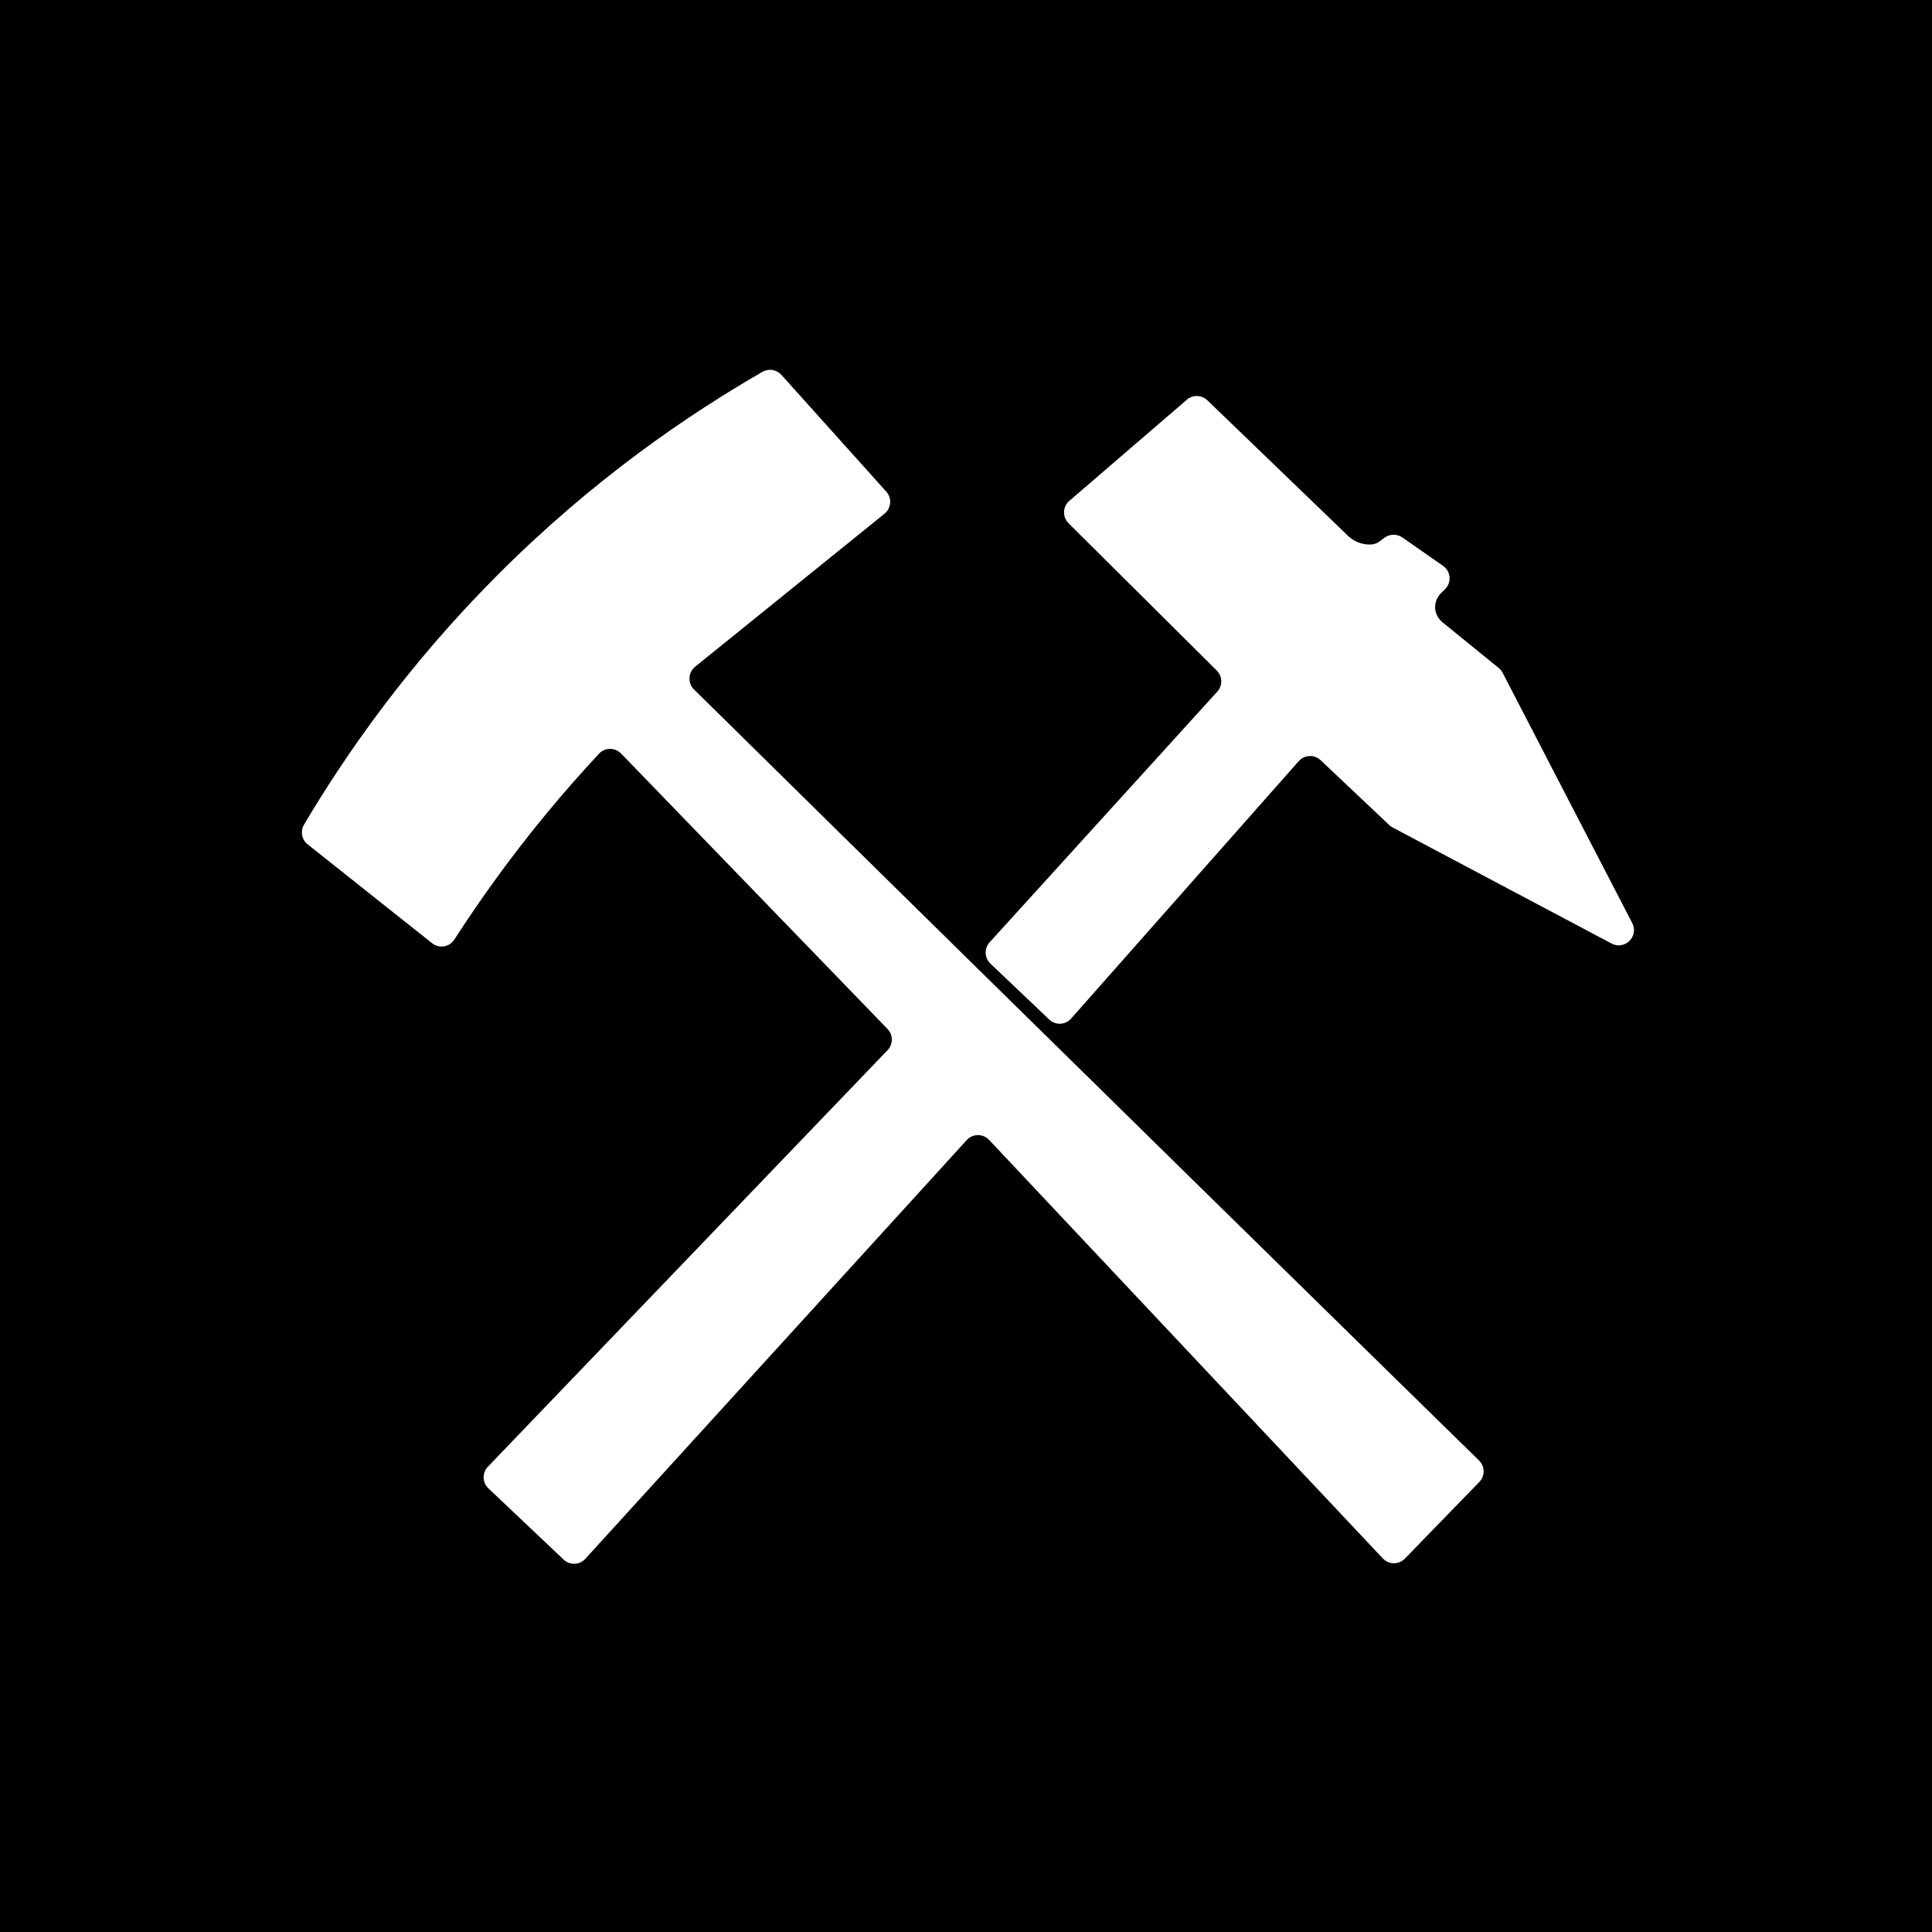 <svg xmlns="http://www.w3.org/2000/svg" width="256" height="256" viewBox="0 0 256 256" fill="none"><rect width="256" height="256" fill="black"></rect><path d="M157.265 52.968C152.075 57.433 146.884 61.899 141.694 66.364C140.801 67.13 140.752 68.498 141.585 69.328C148.132 75.837 154.683 82.347 161.23 88.853C161.996 89.615 162.026 90.841 161.301 91.64C151.245 102.713 141.185 113.789 131.13 124.861C130.393 125.672 130.438 126.924 131.234 127.682C133.831 130.152 136.428 132.622 139.026 135.092C139.855 135.881 141.17 135.825 141.929 134.965C151.981 123.598 162.033 112.23 172.085 100.859C172.84 100.003 174.156 99.944 174.985 100.728C178.02 103.594 181.054 106.461 184.088 109.327C184.219 109.45 184.368 109.558 184.529 109.644C194.2 114.771 203.871 119.898 213.542 125.025C215.291 125.952 217.189 124.072 216.281 122.312C210.556 111.259 204.831 100.205 199.107 89.151C198.98 88.905 198.804 88.688 198.587 88.513C196.192 86.562 193.797 84.615 191.397 82.664C191.312 82.608 190.194 81.88 190.161 80.501C190.134 79.353 190.878 78.625 191.117 78.419C191.162 78.382 191.207 78.341 191.252 78.3C191.33 78.221 191.409 78.143 191.487 78.064C192.377 77.175 192.246 75.699 191.214 74.981C189.413 73.726 187.616 72.47 185.815 71.215C185.101 70.718 184.144 70.733 183.449 71.256C183.232 71.42 183.012 71.581 182.795 71.745C182.478 71.984 182.096 72.123 181.7 72.145C181.424 72.16 181.11 72.153 180.77 72.093C179.529 71.876 178.741 71.144 178.453 70.841C172.295 64.907 166.136 58.973 159.978 53.039C159.227 52.317 158.05 52.284 157.261 52.96L157.265 52.968Z" fill="white"></path><path d="M74.684 206.653L64.715 197.214C63.9 196.444 63.87 195.159 64.644 194.351C81.627 176.65 100.633 156.841 117.613 139.147C118.365 138.362 118.361 137.125 117.606 136.348L82.296 99.846C81.493 99.017 80.159 99.024 79.371 99.869C77.009 102.399 74.614 105.123 72.211 108.041C67.547 113.71 63.578 119.256 60.208 124.491C59.561 125.496 58.19 125.724 57.256 124.98C51.759 120.616 46.262 116.247 40.765 111.883C39.977 111.255 39.767 110.145 40.279 109.278C45.9 99.783 54.203 87.892 66.161 75.96C78.69 63.45 91.201 54.926 101.037 49.268C101.863 48.794 102.905 48.962 103.54 49.672L117.438 65.146C118.211 66.005 118.103 67.34 117.206 68.064C108.839 74.825 100.472 81.584 92.106 88.348C91.168 89.107 91.1 90.512 91.96 91.356C145.733 144.345 187.765 185.488 195.979 193.522C196.775 194.299 196.79 195.573 196.016 196.369L186.151 206.526C185.351 207.352 184.021 207.341 183.233 206.504C165.841 188.044 148.45 169.505 131.059 151.041C130.251 150.186 128.887 150.197 128.095 151.067L77.562 206.548C76.799 207.386 75.503 207.43 74.681 206.657L74.684 206.653Z" fill="white"></path></svg>